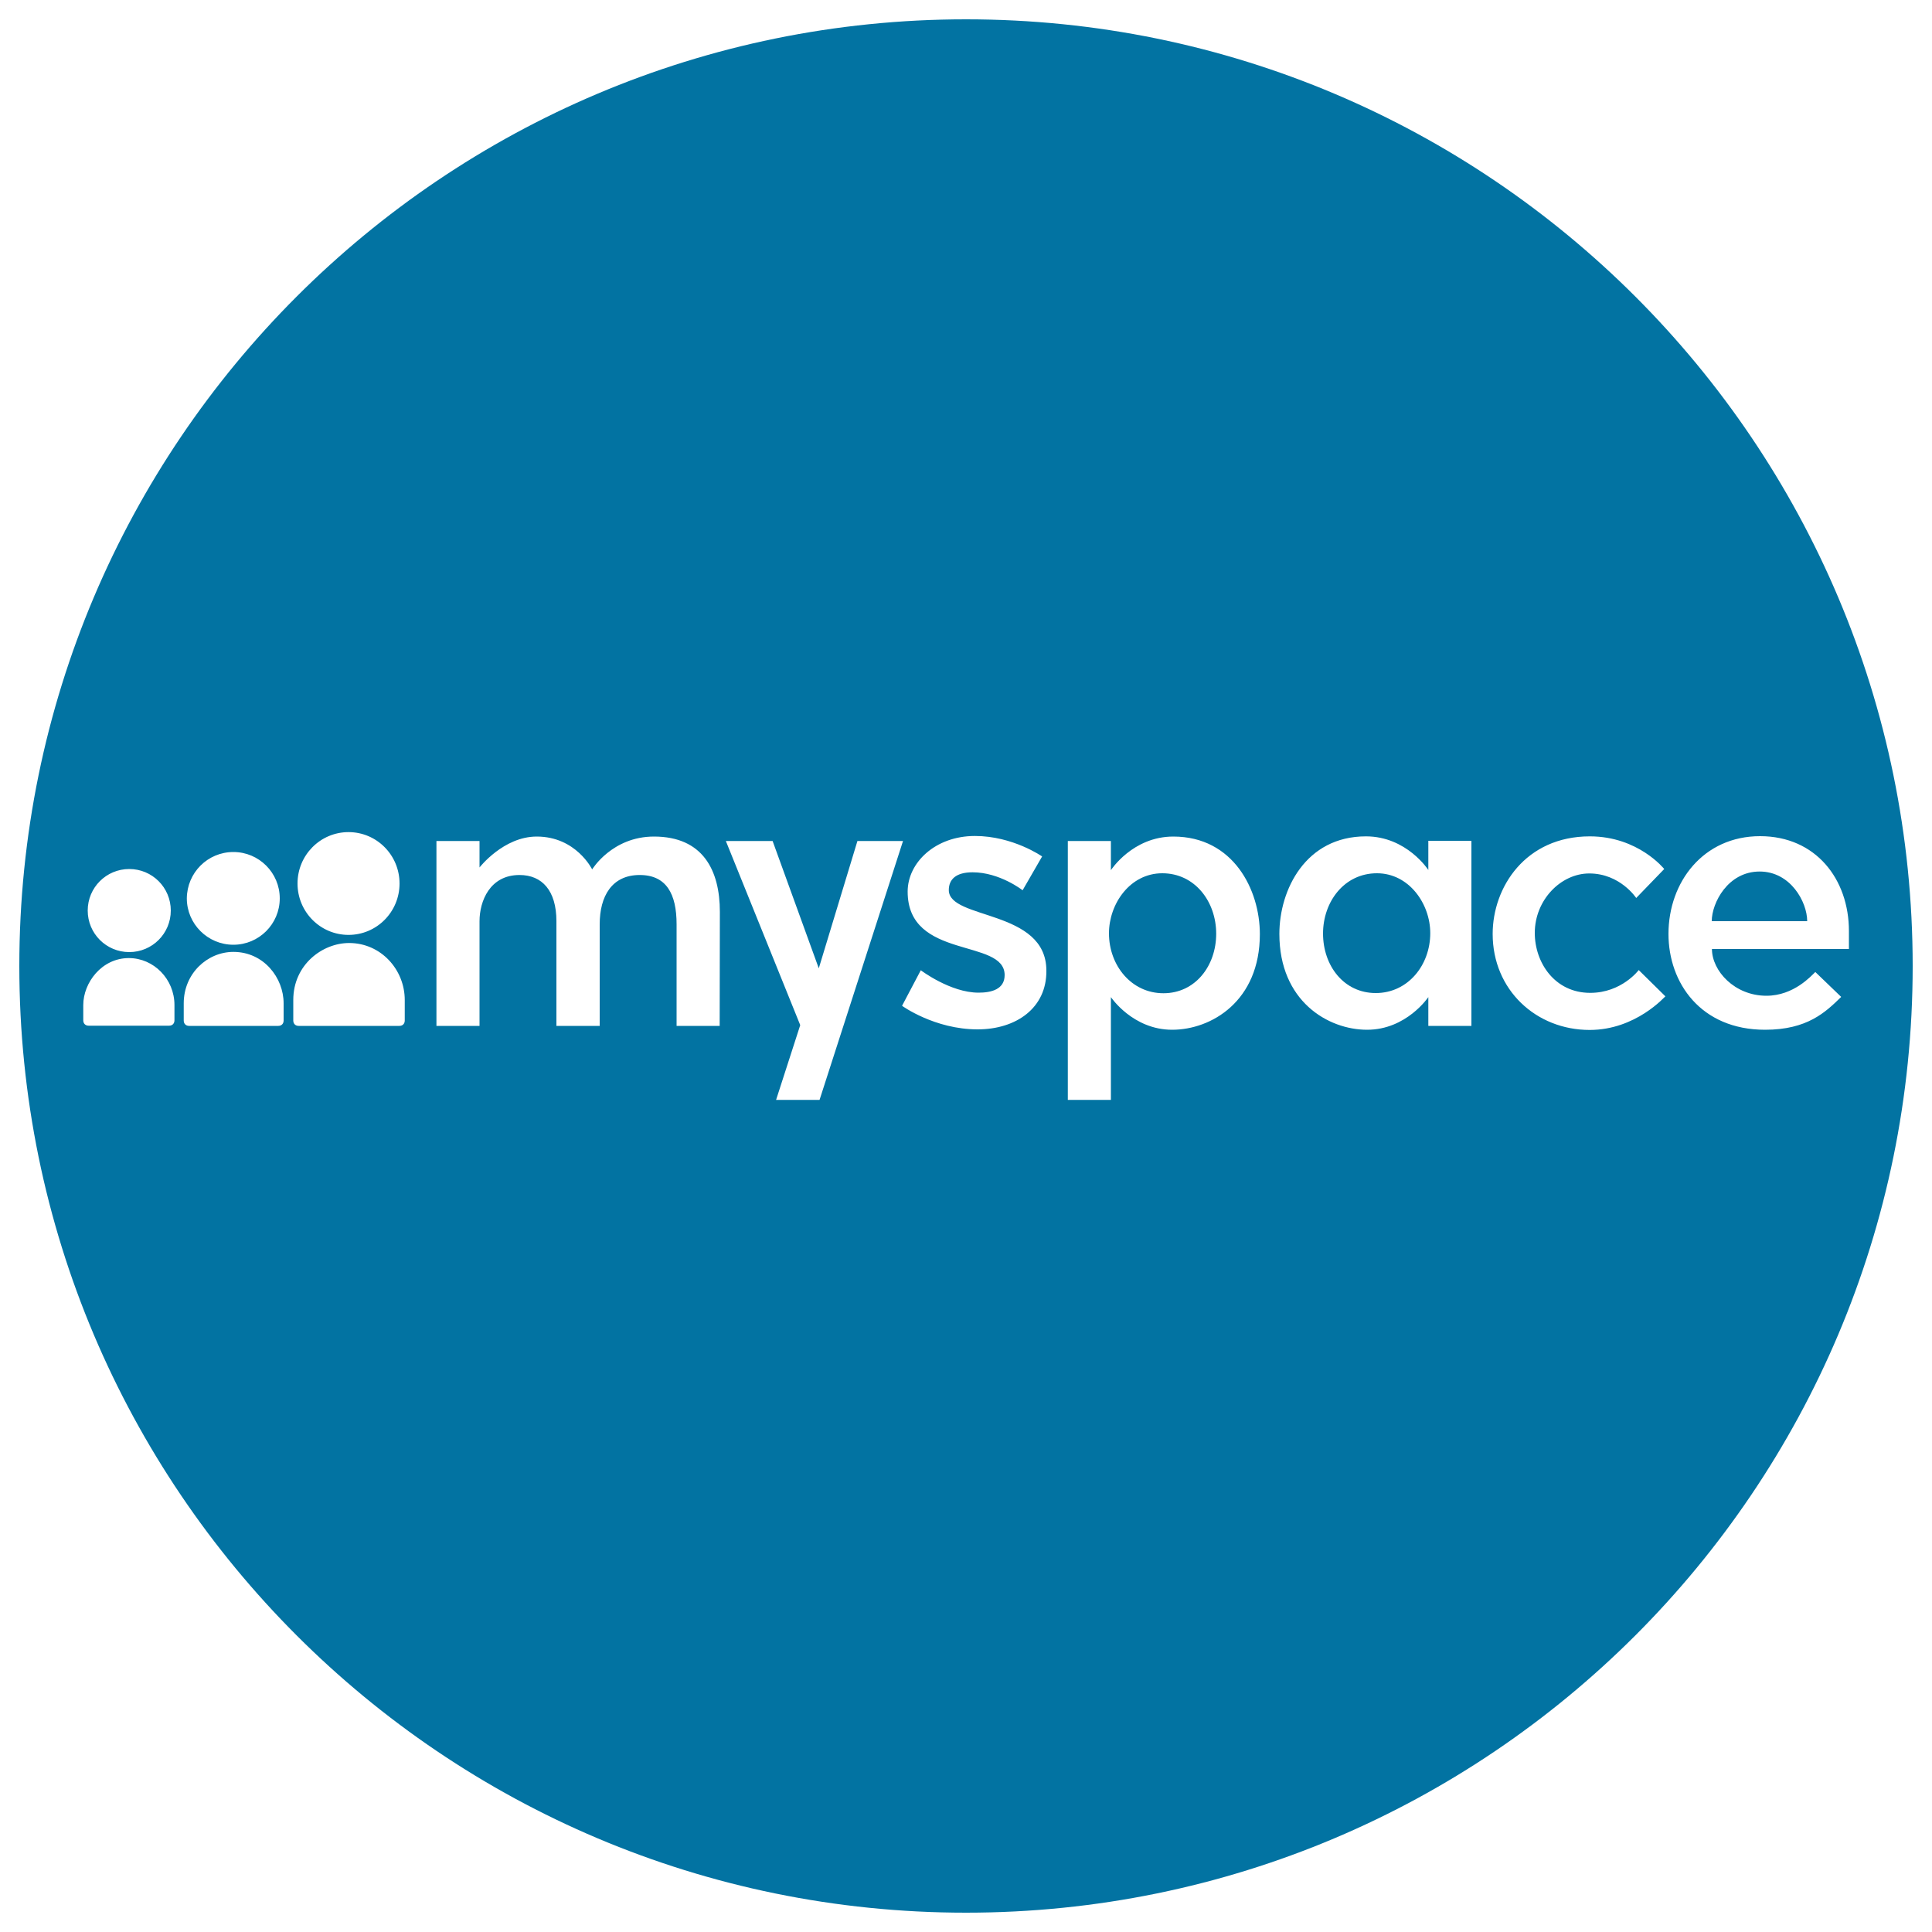 <svg xmlns="http://www.w3.org/2000/svg" viewBox="0 0 1000 1000" style="fill:#0273a2">
<title>Myspace Logotype SVG icon</title>
<g><g><path d="M910.8,451.1c-16.5,0-24.8,16.3-24.8,25.7h49.4C935.4,466.9,926.8,451.1,910.8,451.1z"/><path d="M712.7,452c-16.9,0-27.9,14.7-27.9,31.2c0,16.6,10.7,30.8,27.3,30.8c16.6,0,28.2-14.4,28.2-31C740.3,467.8,729.3,452,712.7,452z"/><path d="M601.6,452c-16.7,0-27.6,15.8-27.6,31.1c0,16.6,11.6,31,28.2,31c16.5,0,27.3-14.2,27.3-30.8C629.5,466.7,618.5,452,601.6,452z"/><path d="M500,10C229.4,10,10,229.4,10,500c0,270.6,219.4,490,490,490s490-219.4,490-490C990,229.4,770.6,10,500,10z M180.4,430.7c14.6,0,26.4,11.9,26.4,26.6c0,14.7-11.8,26.6-26.4,26.6c-14.6,0-26.4-11.9-26.4-26.6C154,442.6,165.8,430.7,180.4,430.7z M120.8,441c13.3,0,24,10.8,24,24c0,13.3-10.8,24-24,24c-13.3,0-24.1-10.8-24.1-24C96.8,451.7,107.5,441,120.8,441z M66.9,449.8c11.9,0,21.5,9.6,21.5,21.5c0,11.9-9.6,21.5-21.5,21.5c-11.9,0-21.5-9.6-21.5-21.5C45.4,459.4,55,449.8,66.9,449.8z M90.3,528.1c0,1.7-1.1,2.8-2.8,2.8H45.9c-1.7,0-2.8-1.1-2.8-2.8v-7.9c0-11.5,9.5-24.3,23.6-24.3c12.9,0,23.6,10.9,23.6,24.3L90.3,528.1L90.3,528.1z M146.8,528.2c0,1.7-1.1,2.8-2.8,2.8H97.9c-1.7,0-2.8-1.1-2.8-2.8v-8.9c0-15.4,12.2-26.6,25.7-26.6c15.8,0,26,13.5,26,26.6L146.8,528.2L146.8,528.2z M209.5,528.2c0,1.7-1.1,2.8-2.8,2.8h-52.1c-1.7,0-2.8-1.1-2.8-2.8v-10.6c0-18.3,15.1-29.5,28.9-29.5c16.5,0,28.8,13.8,28.8,29.5L209.5,528.2L209.5,528.2z M372.5,531h-22.3v-52.6c0-15.6-5.2-25.5-19.1-25.5c-14.4,0-20.7,11-20.7,25.5V531H288v-54.2c0-15.8-7.4-23.9-19.1-23.9c-15.4,0-20.7,13.6-20.7,23.9V531h-22.3v-95.7h22.3V449c0,0,12.4-16,29.6-16c20.4,0,28.7,17,28.7,17s10.3-17,32-17c25.3,0,34.1,17.4,34.1,39L372.5,531L372.5,531z M401.7,569.3l12.5-38.7l-38.5-95.3h24.2l23.9,65.9l20-65.9h23.6l-43.2,134H401.7z M506,532.8c-22.3,0-39.1-12.2-39.1-12.2l9.7-18.4c0,0,15.3,11.6,29.9,11.6c6.6,0,13.5-1.7,13.5-9.1c0-19.2-50.2-7.7-50.2-43.2c0-15,14.3-28.8,34.8-28.8c19.7,0,34.8,10.6,34.8,10.6l-10.1,17.5c0,0-11.8-9.3-25.9-9.3c-8.9,0-12.3,3.9-12.3,9.2c0,15.5,50.5,9.8,50.5,41.7C541.8,521.7,526,532.8,506,532.8z M606.7,533c-20.4,0-31.7-16.9-31.7-16.9v53.2h-22.3v-134H575v15.1c0,0,11.2-17.4,32.3-17.4c31.1,0,44.8,27.6,44.8,50.5C652.1,518.2,627,533,606.7,533z M761.6,531h-22.3v-14.9c0,0-11.3,16.9-31.7,16.9c-20.3,0-45.4-14.9-45.4-49.6c0-22.9,13.6-50.5,44.8-50.5c21.1,0,32.3,17.4,32.3,17.4v-15.1h22.3L761.6,531L761.6,531z M822.8,533.1c-27.7,0-50.2-20.7-50.2-49.7c0-24.2,17-50.5,50.3-50.5c25.1,0,38.5,16.9,38.5,16.9l-14.5,15c0,0-8.3-12.7-24.3-12.7c-14.7,0-28.2,13.7-28.2,30.8c0,15.3,10.3,31,28.7,31c16.3,0,25.1-11.8,25.1-11.8l13.8,13.6C861.8,515.7,846.8,533.1,822.8,533.1z M914.3,515.4c14.2,0,23.3-10.4,25.3-12.3L953,516c-8.1,7.9-17.5,17-39.4,17c-33.3,0-50-24.3-50-49.6c0-26.9,18.1-50.6,47.4-50.6c28.9,0,46,22.3,46,49.1v9.3h-70.9C886.1,502.5,897.8,515.4,914.3,515.4z"/></g></g>
</svg>